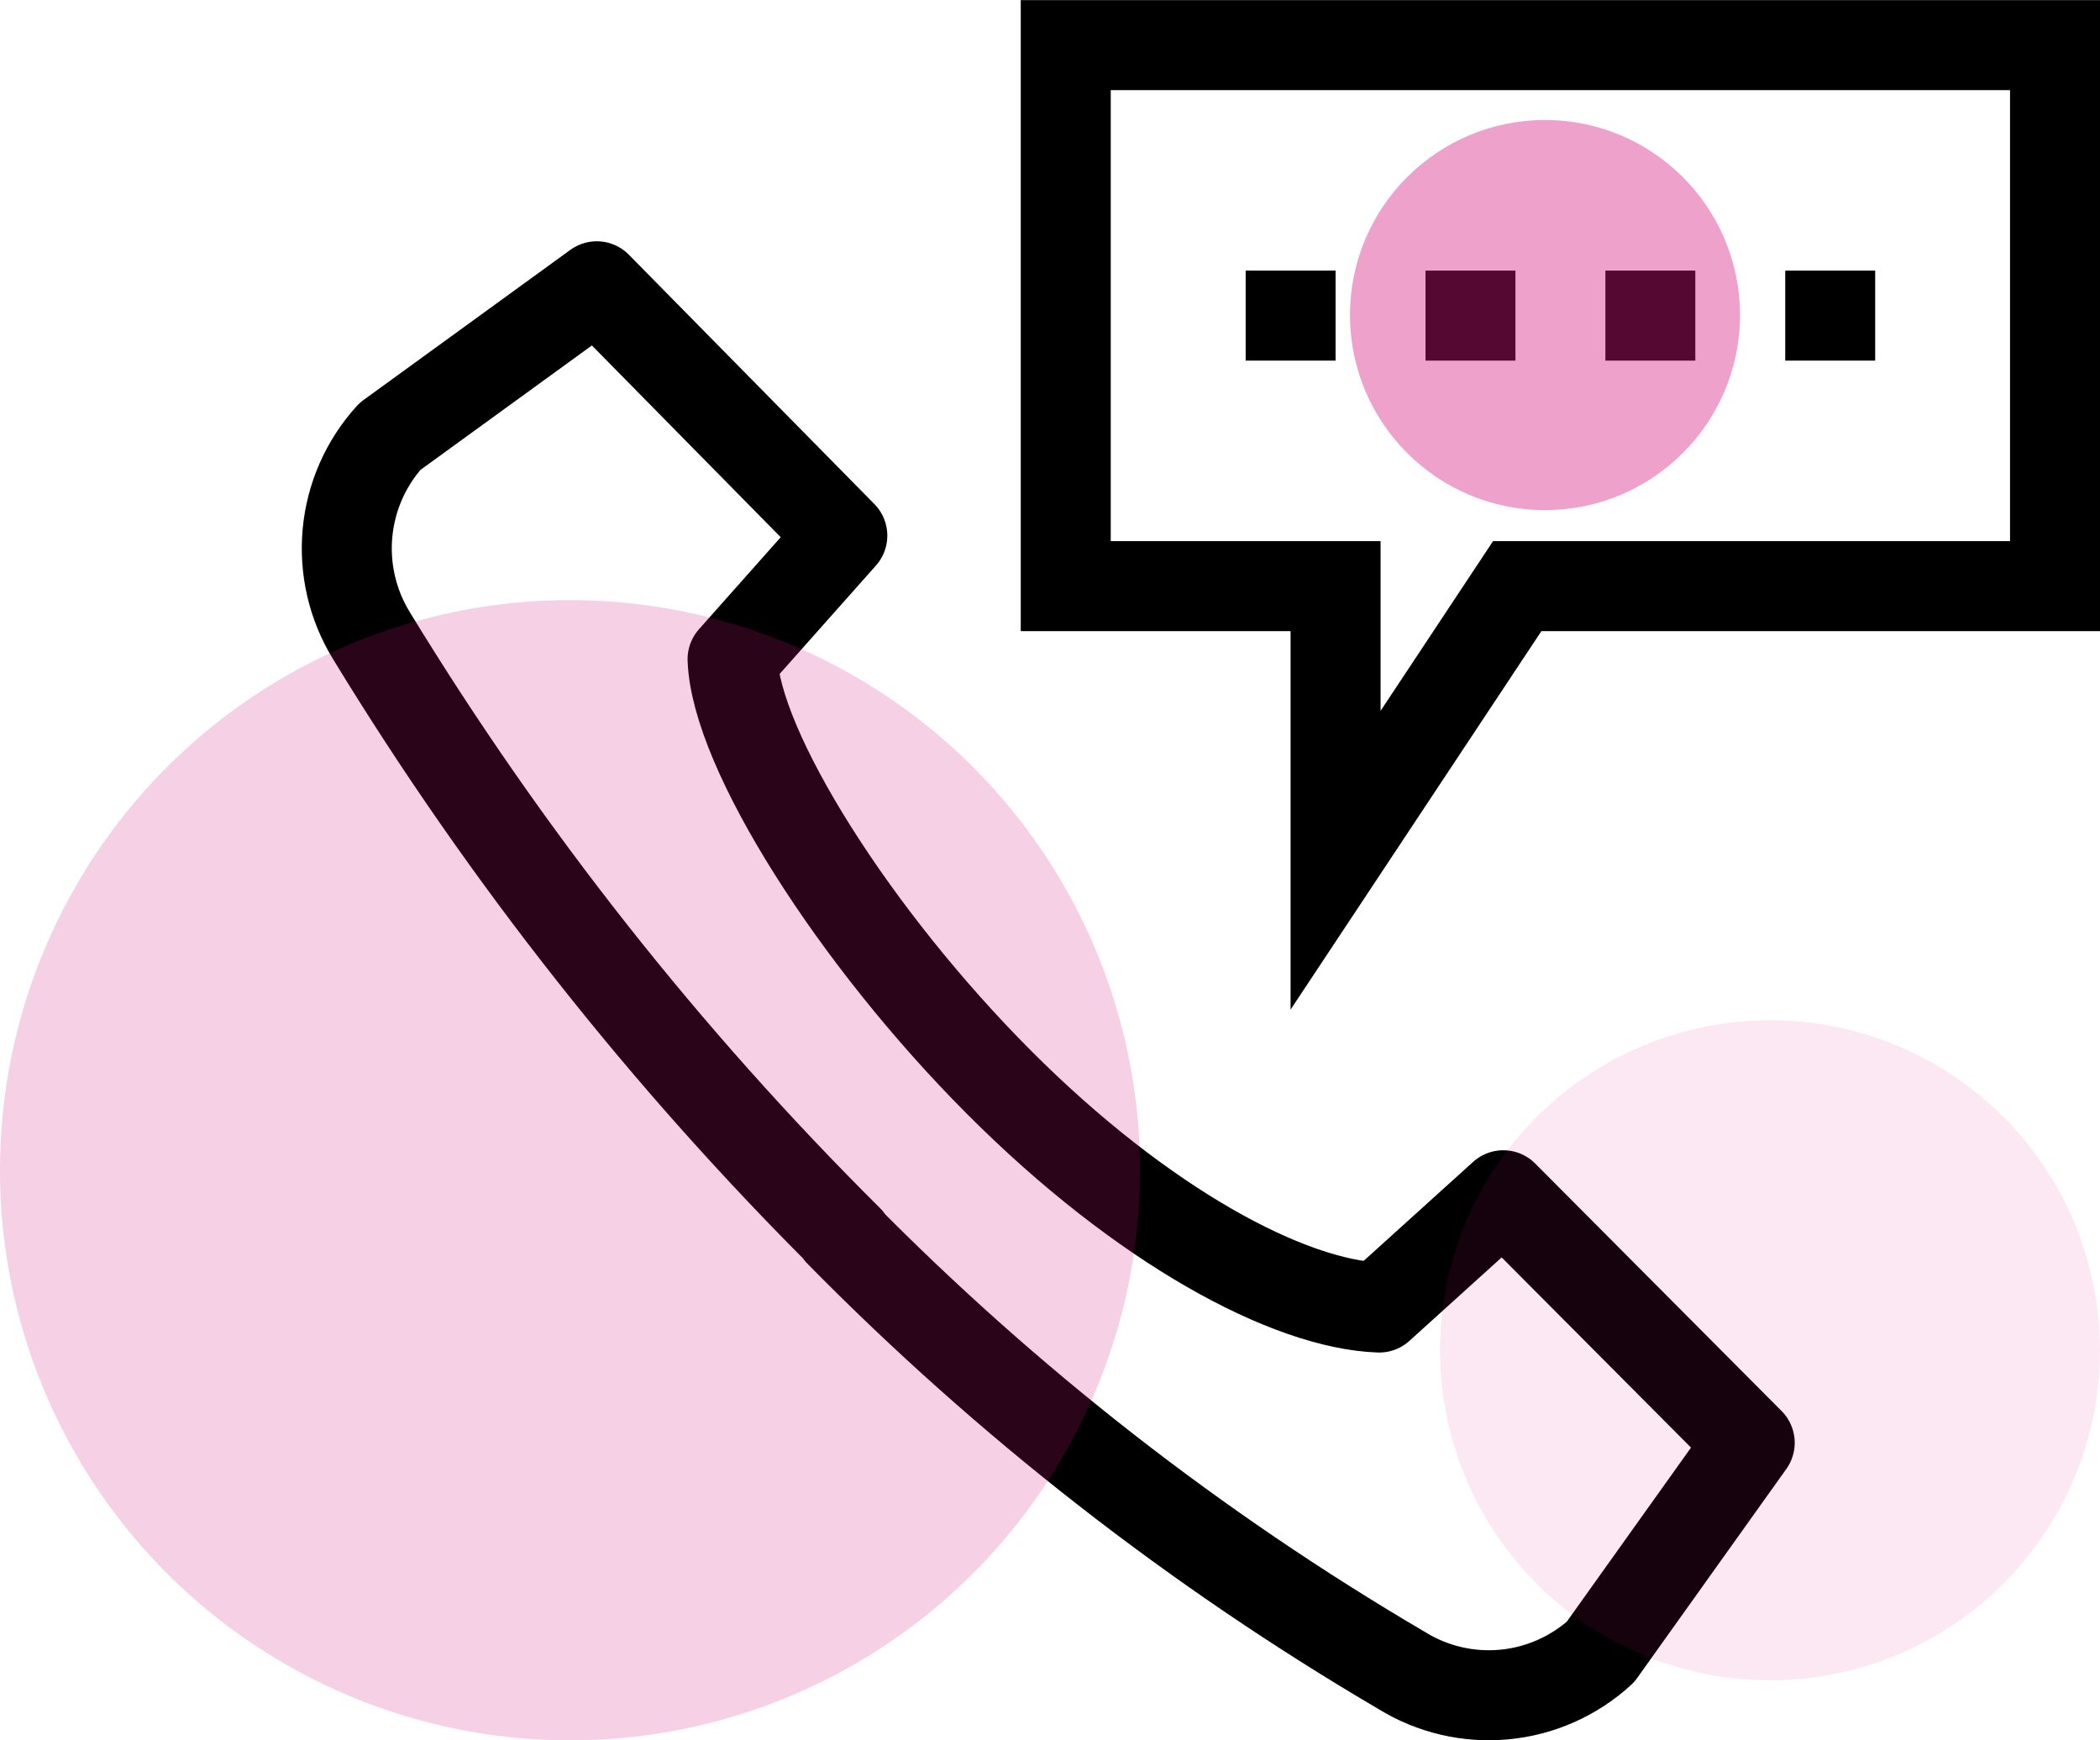 <svg width="70" height="58" viewBox="0 0 70 58" fill="none" xmlns="http://www.w3.org/2000/svg">
<path d="M27.987 41.066C33.565 46.738 39.864 51.649 46.723 55.671C47.744 56.303 48.943 56.584 50.138 56.473C51.333 56.362 52.46 55.864 53.348 55.055L58.324 48.083L50.11 39.834L45.973 43.575C42.976 43.47 38.104 40.886 33.293 36.062C28.482 31.239 24.524 24.988 24.419 21.968L28.077 17.851L19.893 9.541L12.998 14.545C12.191 15.435 11.694 16.565 11.583 17.763C11.472 18.961 11.753 20.163 12.383 21.187C16.852 28.515 22.186 35.275 28.272 41.321" stroke="black" stroke-width="3" stroke-linecap="round" stroke-linejoin="round"/>
<path d="M35.525 1.503V19.534H44.519V28.669L50.574 19.534H68.501V1.503H35.525Z" stroke="black" stroke-width="3" stroke-miterlimit="10"/>
<path d="M41.522 10.518H44.519" stroke="black" stroke-width="3" stroke-miterlimit="10"/>
<path d="M47.517 10.518H50.514" stroke="black" stroke-width="3" stroke-miterlimit="10"/>
<path d="M53.513 10.518H56.51" stroke="black" stroke-width="3" stroke-miterlimit="10"/>
<path d="M59.508 10.518H62.506" stroke="black" stroke-width="3" stroke-miterlimit="10"/>
<circle cx="51.5" cy="10.5" r="6.5" fill="#D2147D" fill-opacity="0.4"/>
<circle cx="59" cy="45" r="11" fill="#D2147D" fill-opacity="0.1"/>
<circle cx="19" cy="39" r="19" fill="#D2147D" fill-opacity="0.2"/>
</svg>
